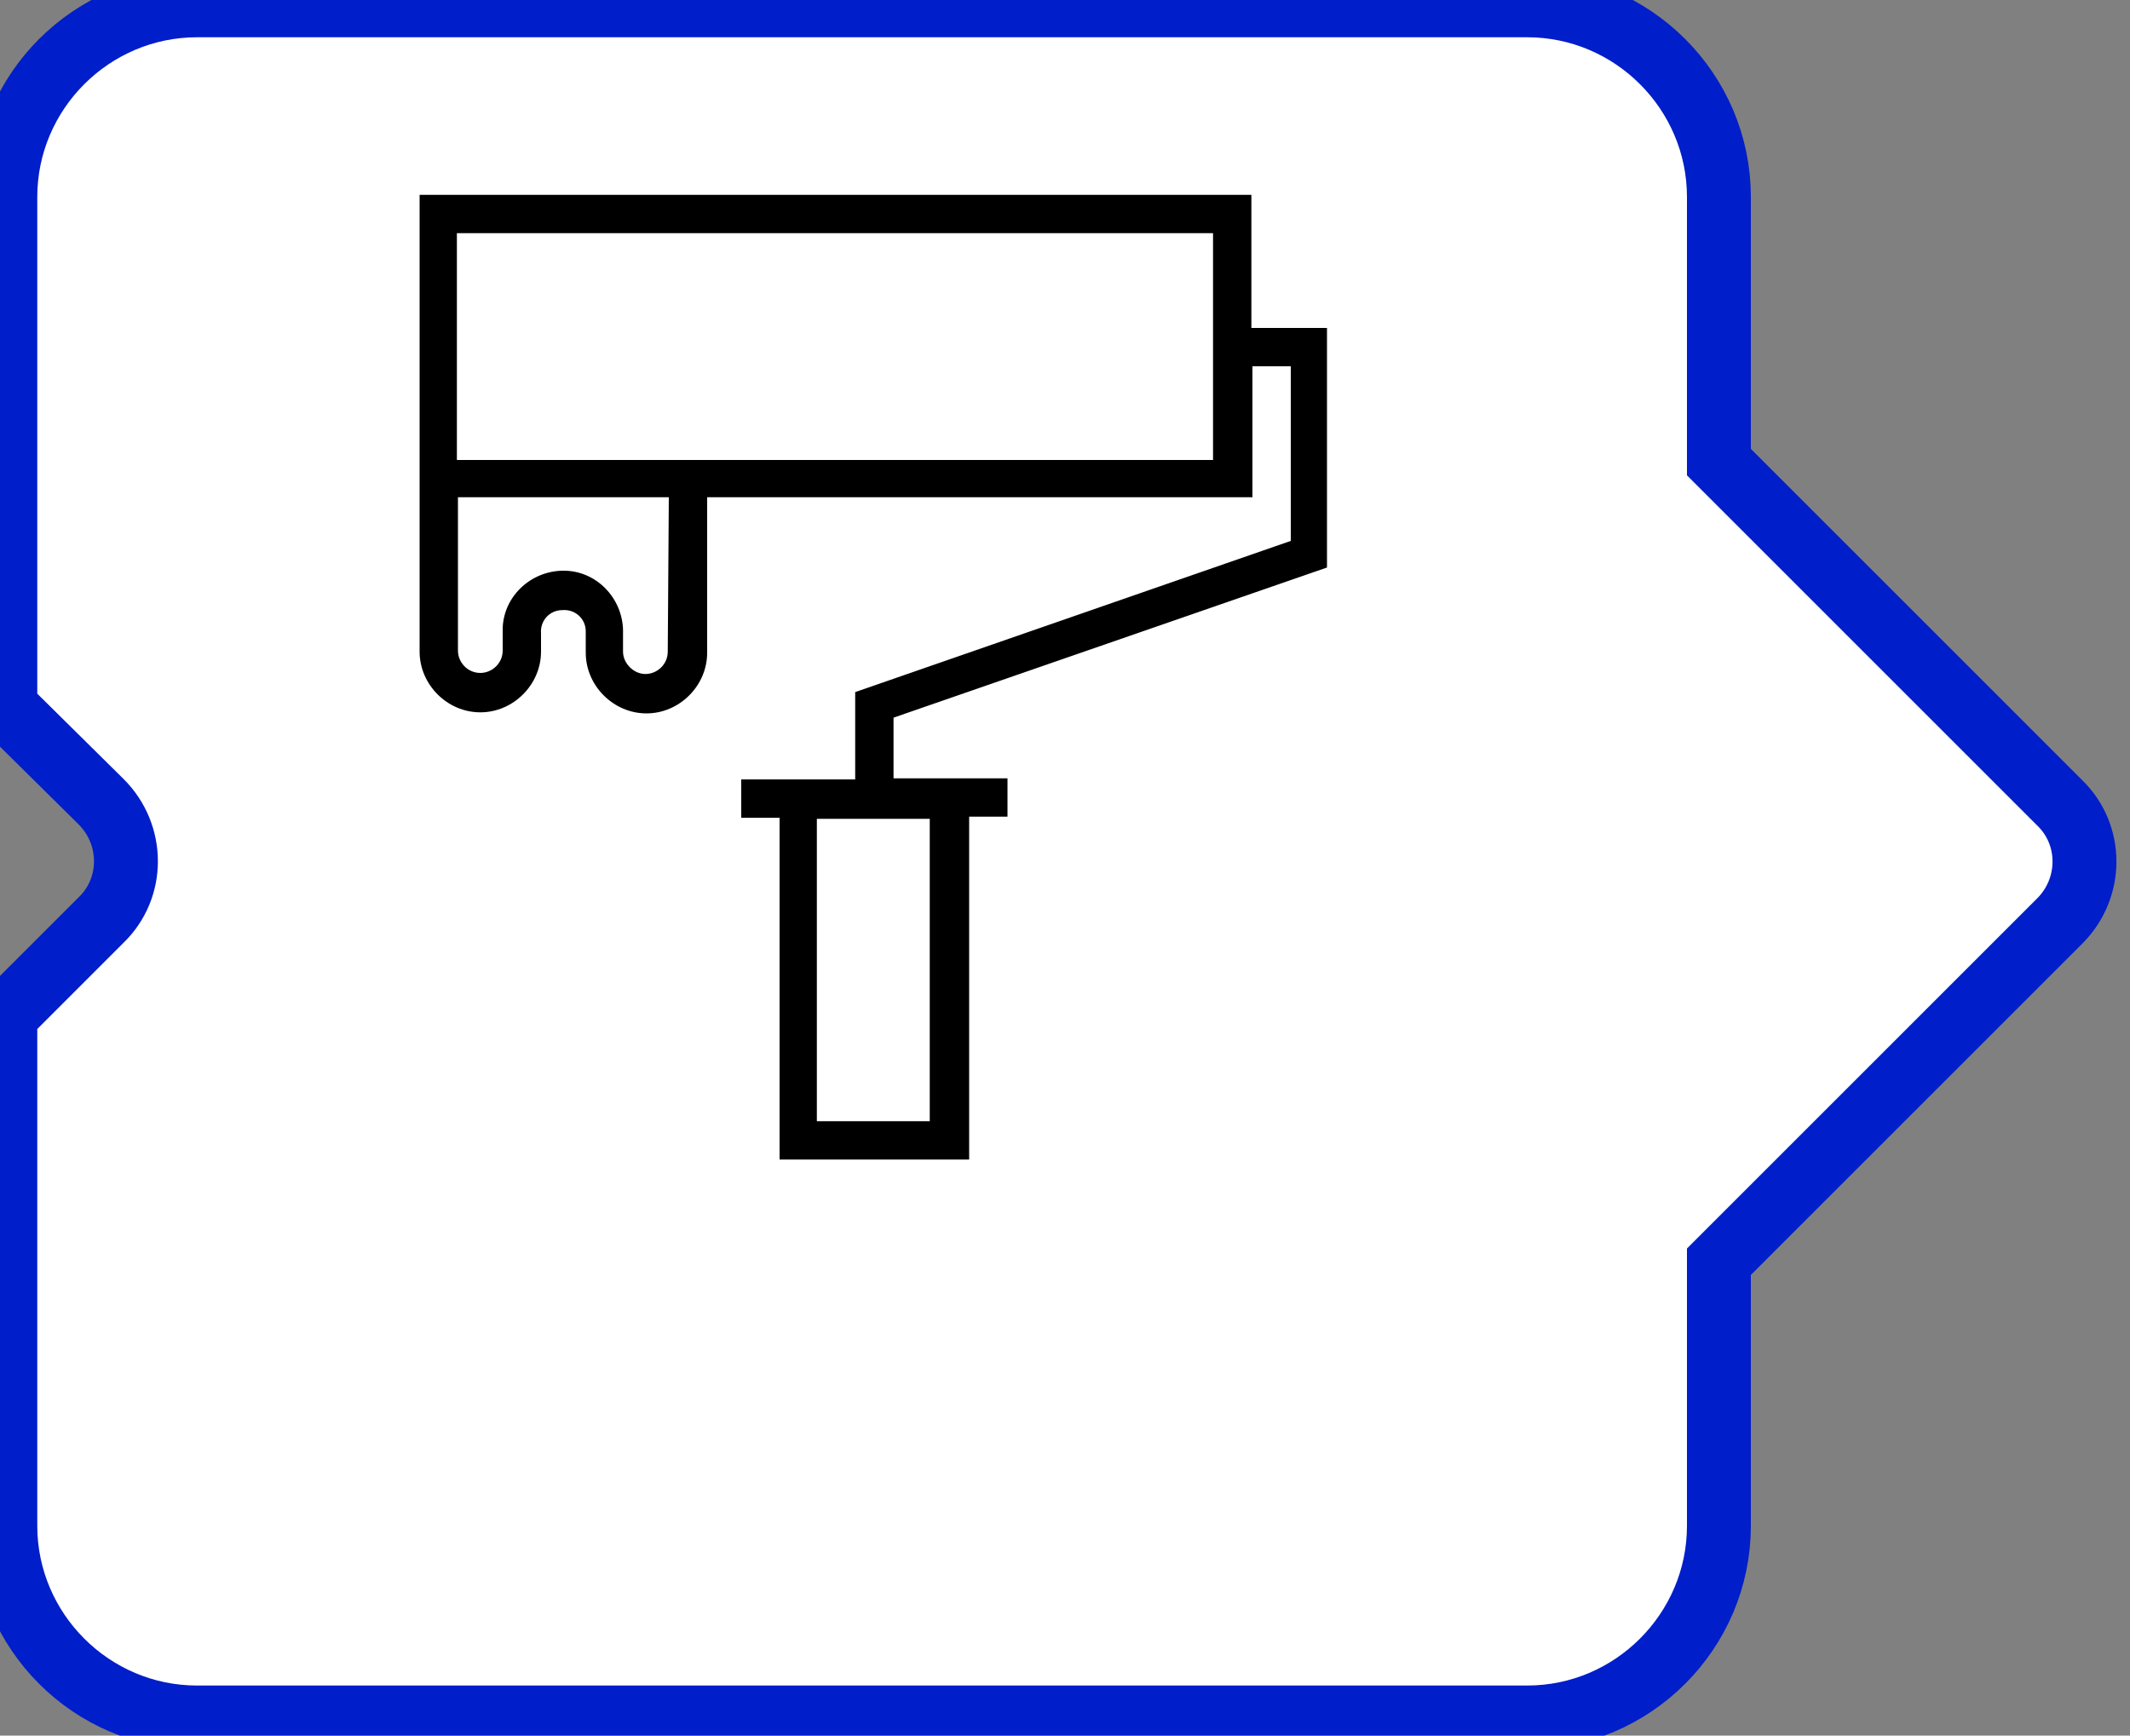 <?xml version="1.0" encoding="utf-8"?>
<!-- Generator: Adobe Illustrator 25.0.0, SVG Export Plug-In . SVG Version: 6.00 Build 0)  -->
<svg version="1.1" id="Ebene_1" xmlns="http://www.w3.org/2000/svg" xmlns:xlink="http://www.w3.org/1999/xlink" x="0px" y="0px"
	 viewBox="0 0 200 163" style="enable-background:new 0 0 200 163;" xml:space="preserve">
<rect x="0" y="0" width="200" height="163" fill="#808080" stroke="none"/>
<style type="text/css">
	.st0{display:none;}
	.st1{display:inline;fill:#FFFFFF;stroke:#000000;stroke-miterlimit:10;}
	.st2{display:none;fill:#FFFFFF;}
	.st3{fill:#FFFFFF;stroke:#001eca;stroke-width:6;transform:translateX(2px);}
	.st4{display:inline;fill:#FFFFFF;}
	.st5{display:inline;}
	.st6{display:inline;fill:none;}
	.st7{fill:none;}
</style>
<g id="MASTER_1_" class="st0">
	<path class="st1" d="M143.4,161.4H18.5c-9.9,0-18-8.1-18-18V18.5c0-9.9,8.1-18,18-18h124.9c9.9,0,18,8.1,18,18v124.9
		C161.4,153.3,153.3,161.4,143.4,161.4z"/>
	<path class="st1" d="M161.4,118.6l-37.6-37.6l37.6-37.6l32,32c3.1,3.1,3.1,8.1,0,11.1L161.4,118.6z"/>
	<path class="st1" d="M0.7,95.2l-14.3-14.3L0.7,66.7l8.7,8.7c3.1,3.1,3.1,8.1,0,11.1L0.7,95.2z"/>
</g>
<path class="st2" d="M143.4,0.5H18.5c-9.9,0-18,8.1-18,18v47.9l9,8.9c3.1,3.1,3.1,8.1,0,11.1l-9,9v47.9c0,9.9,8.1,18,18,18h124.9
	c9.9,0,18-8.1,18-18V18.5C161.4,8.6,153.3,0.5,143.4,0.5z"/>
<path class="st3" d="M193.4,75.4l-32-32V18.5c0-9.9-8.1-18-18-18H18.5c-9.9,0-18,8.1-18,18v47.9l9,8.9c3.1,3.1,3.1,8.1,0,11.1l-9,9
	v47.9c0,9.9,8.1,18,18,18h124.9c9.9,0,18-8.1,18-18v-24.8l32-32C196.5,83.4,196.5,78.4,193.4,75.4z"/>
<path class="st2" d="M143.4,0.5H18.5c-9.9,0-18,8.1-18,18v47.9l9,8.9c3.1,3.1,3.1,8.1,0,11.1l-9,9v47.9c0,9.9,8.1,18,18,18h124.9
	c9.9,0,18-8.1,18-18V18.5C161.4,8.6,153.3,0.5,143.4,0.5z"/>
<path class="st2" d="M193.4,75.4l-32-32V18.5c0-9.9-8.1-18-18-18H18.5c-9.9,0-18,8.1-18,18v37.3l19.6,19c3.5,3.4,3.5,8.9,0,12.3
	l-19.6,19v37.3c0,9.9,8.1,18,18,18h124.9c9.9,0,18-8.1,18-18v-24.8l32-32C196.5,83.4,196.5,78.4,193.4,75.4z"/>
<g id="Style">
	<path d="M124.6,53.3V30.8h-7.1V18.3H39.4v42.9c0,3.1,2.6,5.7,5.7,5.7s5.7-2.6,5.7-5.7v-1.7c-0.1-1.2,0.8-2.2,2-2.2
		c1.2-0.1,2.2,0.8,2.2,2c0,0.1,0,0.2,0,0.3v1.7c0,3.1,2.6,5.7,5.7,5.7s5.7-2.6,5.7-5.7l0,0V46.7h51.2V34.4h3.6v16.4L80.3,65v8.2
		H69.6v3.6h3.6v32.1h17.8V76.7h3.6v-3.6H83.9v-5.7L124.6,53.3z M62.7,61.2c0,1.2-1,2.1-2.1,2.1s-2.1-1-2.1-2.1v-1.7
		c0.1-3.1-2.3-5.8-5.4-5.9c-3.1-0.1-5.8,2.3-5.9,5.4c0,0.2,0,0.3,0,0.4v1.7c0,1.2-1,2.1-2.1,2.1c-1.2,0-2.1-1-2.1-2.1V46.7h19.8
		L62.7,61.2L62.7,61.2z M113.9,43.2h-71V21.9h71V43.2z M87.3,76.9v28.4H76.7V76.9H87.3z"/>
</g>
<g id="Outline" class="st0">
	<path class="st4" d="M193.4,75.4l-32-32V18.5c0-9.9-8.1-18-18-18H18.5c-9.9,0-18,8.1-18,18v124.9c0,9.9,8.1,18,18,18h124.9
		c9.9,0,18-8.1,18-18v-24.8l32-32C196.5,83.4,196.5,78.4,193.4,75.4z"/>
</g>
<g id="room_x5F_icon" class="st0">
	<path class="st5" d="M82.1,18.1L44.9,41.5v43.7l37.2,23.4l37.2-23.4V41.5L82.1,18.1z M49.6,44.1l30.8-19.4V61l-15,9.4V49.3
		l-11.6,6.8v21.6l-4.2,2.7V44.1L49.6,44.1z M63.2,71.6l-7.4,4.7V57.2l7.4-4.3V71.6z M82.1,103.1l-31-19.5l31-19.5l31,19.5
		L82.1,103.1z M114.8,80.4L84,61.1V24.7l30.8,19.4V80.4z"/>
	<polygon class="st6" points="98.3,67.5 108.5,74.4 108.5,62.2 98.3,55.5 	"/>
	<path class="st5" d="M110.9,60.8l-15.1-9.7v17.7l6.3,4.2l0,0l0,0l8.8,5.8L110.9,60.8z M108.5,67l-4-2.7v-4.7l4,2.6V67z M102.5,58.3
		h-0.4v4.4L98.2,60v-4.5L102.5,58.3z M98.3,67.5v-4.7l3.9,2.7v4.6L98.3,67.5z M104.5,71.7v-4.6l4,2.7v4.6L104.5,71.7z"/>
</g>
<g class="st0">
	<path class="st5" d="M40.9,108.8h77.9L40.9,30.9V108.8z M106.7,105.8V101l4.7,4.7L106.7,105.8L106.7,105.8z M43.8,38.2l62.2,62.2
		h-2.4v5.4h-3.2v-5.4h-3v5.4h-3.5l-0.1-5.5l-3,0.1l0.1,5.5h-3.5v-5.4h-3v5.4H81v-5.7h-3v5.7h-3.2v-5.6h-3v5.6h-3.3v-5.7h-3v5.7H62
		v-5.7h-3v5.7h-3.2V100h-3v5.9H49l0.1-5.8h-3l-0.1,5.8h-2.2L43.8,38.2L43.8,38.2z"/>
	<g class="st5">
		<polygon class="st7" points="57.4,70.4 57.4,89.2 76.2,89.2 		"/>
		<g>
			<polygon class="st7" points="57.4,70.4 57.4,89.2 76.2,89.2 			"/>
			<path d="M54.4,63.2v29h29.1L54.4,63.2z M57.4,70.4l18.8,18.7H57.4V70.4z"/>
		</g>
	</g>
	<path class="st5" d="M123.6,92.7l-4-18.7L63.8,18.2L49.3,32.7l55.8,55.8L123.6,92.7z M119.3,88.3L109.1,86l8-8L119.3,88.3z
		 M115.6,74.2l-4.1,3.9L76.2,42.8l4-4L115.6,74.2z M54.2,33.4l10.3-10.3l7.9,7.9L62.1,41.2L54.2,33.4z M64.9,44l10.3-10.2l2.3,2.3
		L67.1,46.2L64.9,44z M74,44.9l35.4,35.3l-4.1,4.1L69.9,49L74,44.9z"/>
</g>
<g class="st0">
	<path class="st5" d="M111.8,73.2h-10v-8c0-6.7-5.5-12.3-12.3-12.3H54.2c-6.8,0-12.3,5.5-12.3,12.3v8h-10v29.3h3v6.3l4.5,0.1v-6.3
		h64.7v6.3l4.5-0.1v-6.3h3.3L111.8,73.2L111.8,73.2z M46.6,77.7V98H36.3V77.7H46.6z M107.3,77.7L107.2,98H97V77.7H107.3z M46.3,73.2
		v-8c0-4.3,3.6-7.9,7.9-7.9h35.4c4.3,0,7.9,3.6,7.9,7.9v8h-4.8v12H51.1V73.2L46.3,73.2L46.3,73.2z M92.5,98H51.1v-8.2h41.3L92.5,98z
		"/>
	<path class="st5" d="M127.2,104.6V42.8l-0.1-0.2c-3.2-12.5-12.4-21.9-23.6-23.8c-13.4-2.2-25.3,2.7-31.3,12.9L72,32.2v2.4
		L57.4,47.2h32L75.7,34.4v-1.3c5.2-8.5,15.6-12.6,27.1-10.7c9.6,1.6,17.7,9.7,20.5,20.8v61.4h-13.2v3.7h19.4v-3.7L127.2,104.6
		L127.2,104.6z M66.1,43.9l8-6.9l7.3,6.9H66.1z"/>
	<circle class="st5" cx="72.3" cy="72.2" r="2.7"/>
</g>
</svg>
